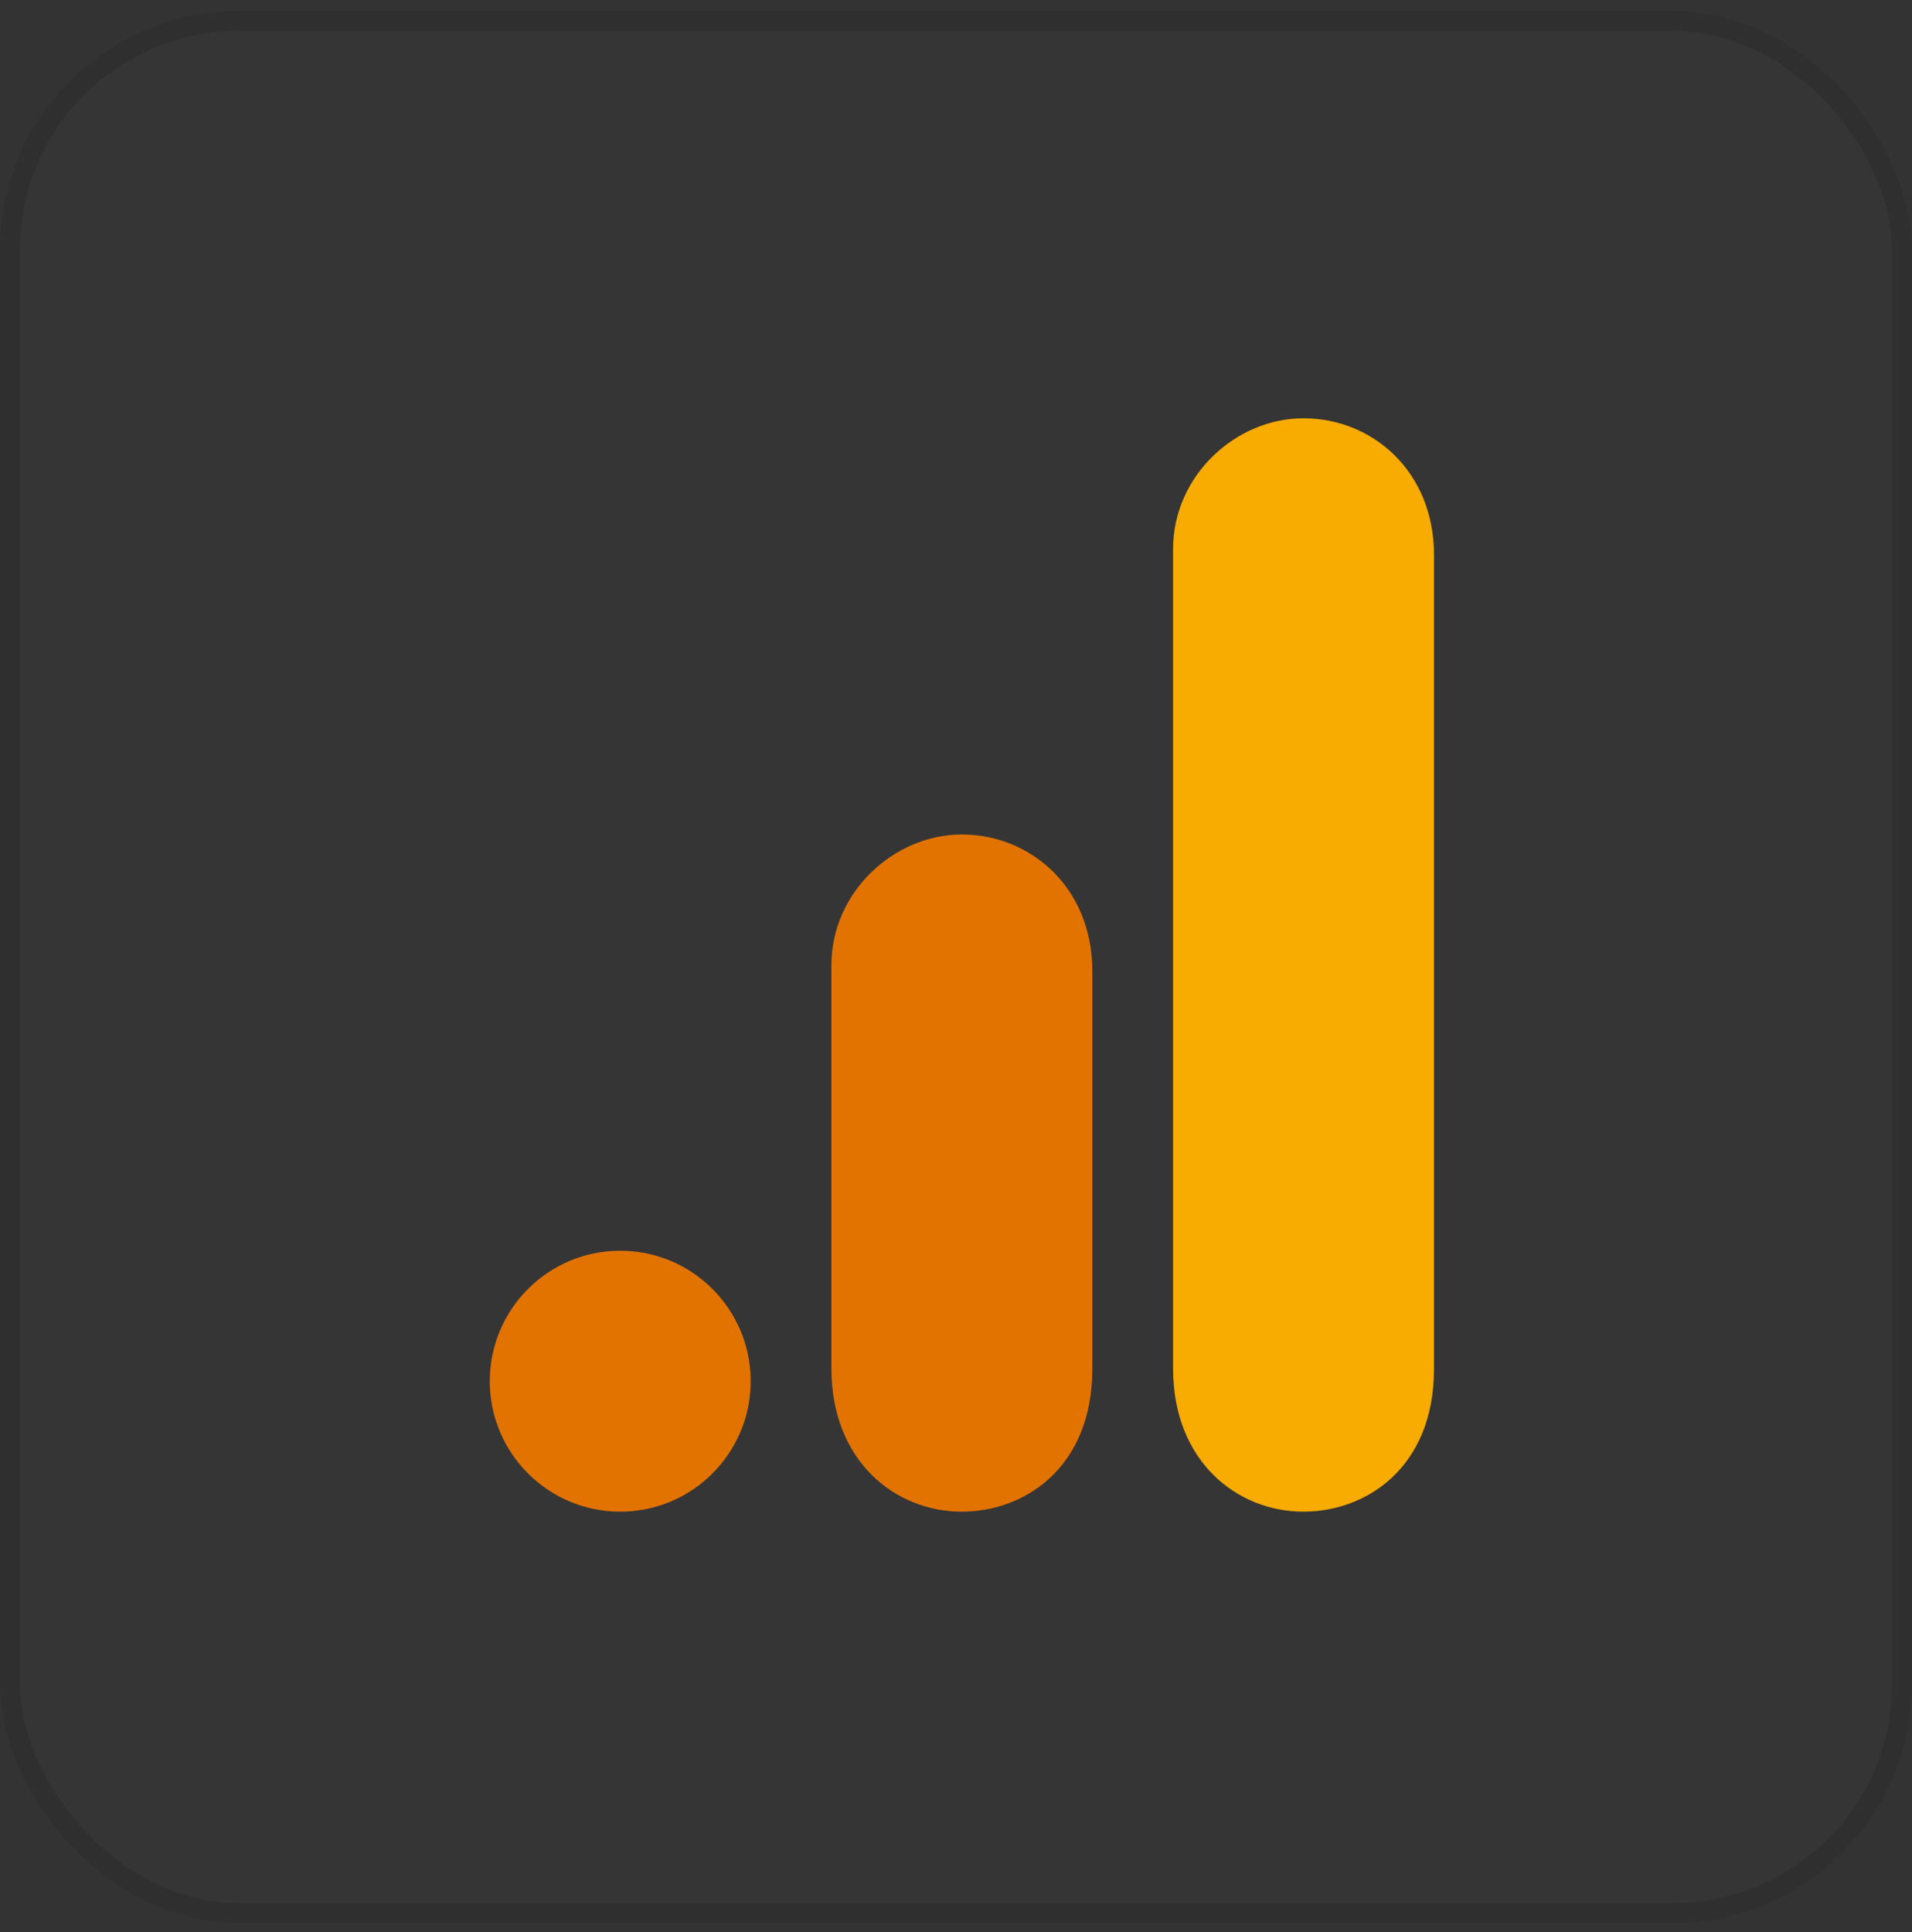 <?xml version="1.0" encoding="UTF-8"?>
<svg xmlns="http://www.w3.org/2000/svg" width="96" height="97" viewBox="0 0 96 97" fill="none">
  <rect x="0" y="0" width="96" height="97" fill="#333333" stroke="none"/>
  <rect y="0.553" width="96" height="96" rx="12" fill="white" fill-opacity="0.01"></rect>
  <path d="M58.9 27.55V68.721C58.9 73.331 62.078 75.895 65.45 75.895C68.569 75.895 72 73.711 72 68.721V27.862C72 23.641 68.881 21 65.45 21C62.019 21 58.9 23.914 58.9 27.55Z" fill="#F8AB00"></path>
  <path d="M41.745 48.447V68.721C41.745 73.331 44.923 75.895 48.295 75.895C51.414 75.895 54.845 73.711 54.845 68.721V48.759C54.845 44.539 51.726 41.897 48.295 41.897C44.864 41.897 41.745 44.812 41.745 48.447Z" fill="#E37300"></path>
  <path d="M37.691 69.345C37.691 72.961 34.757 75.895 31.141 75.895C27.525 75.895 24.591 72.961 24.591 69.345C24.591 65.729 27.525 62.795 31.141 62.795C34.757 62.795 37.691 65.729 37.691 69.345Z" fill="#E37300"></path>
  <rect x="0.5" y="1.053" width="95" height="95" rx="11.5" stroke="black" stroke-opacity="0.12"></rect>
</svg>
